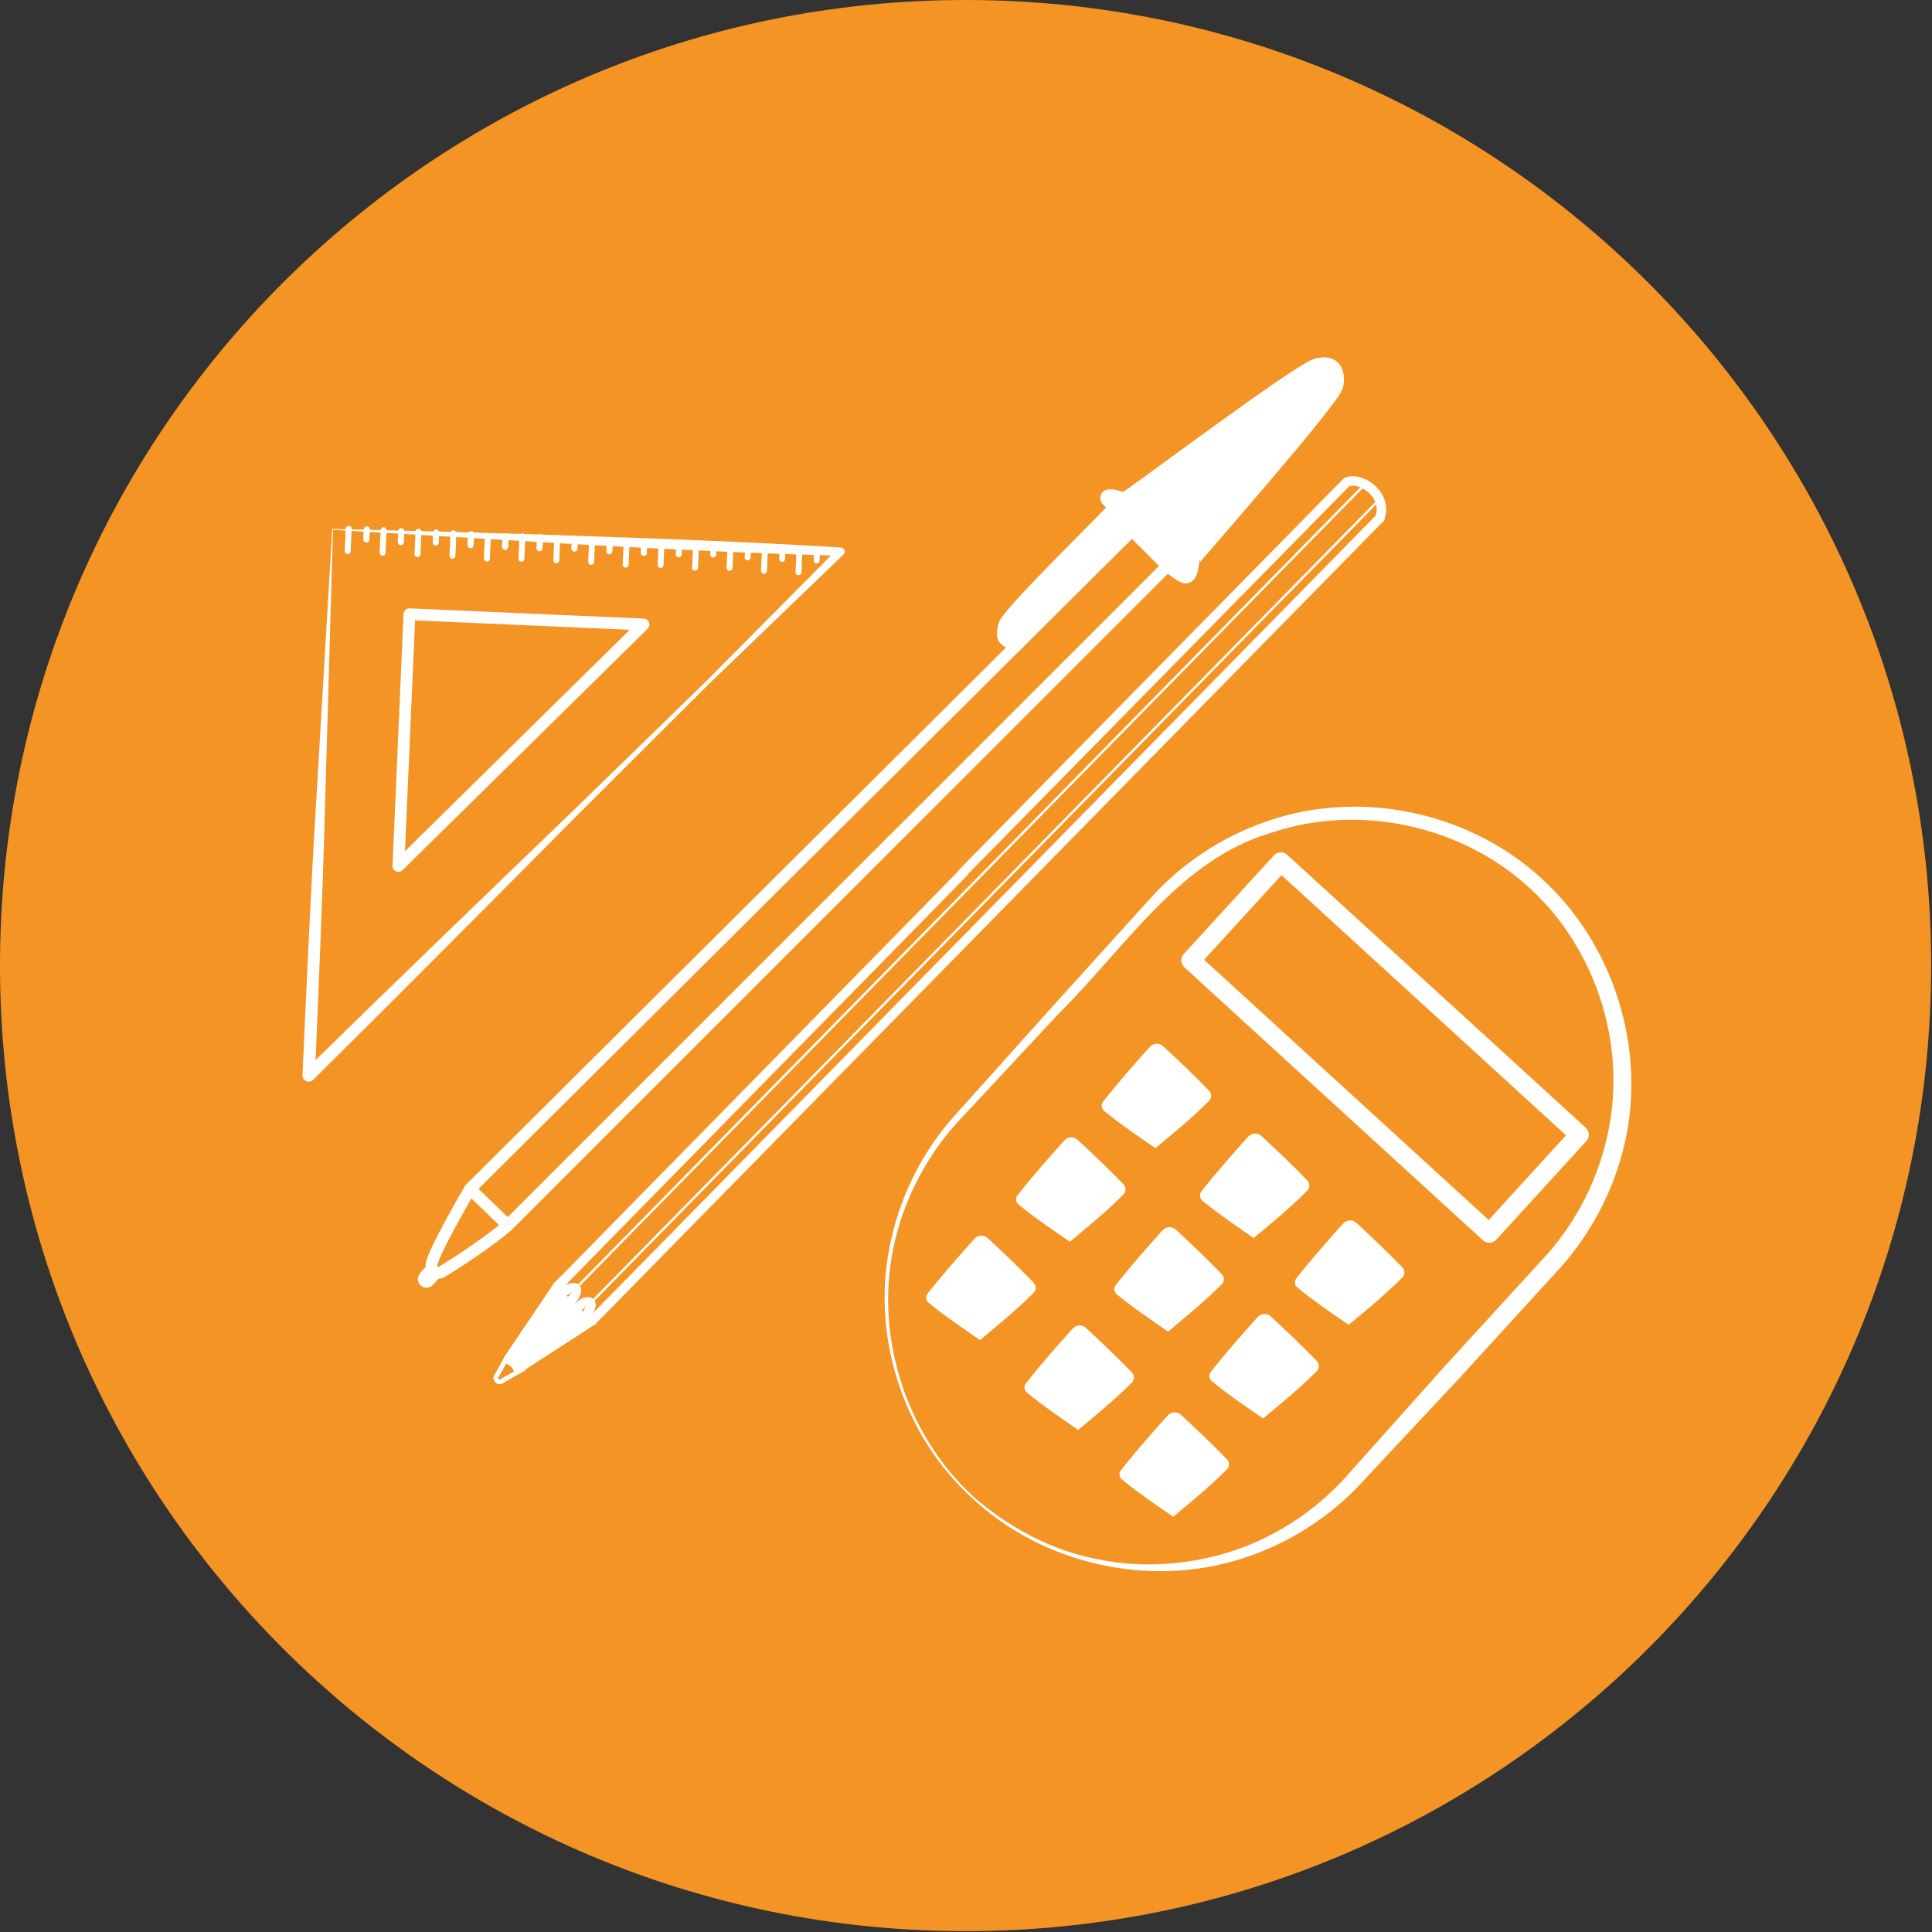 <?xml version="1.0" encoding="UTF-8" standalone="no"?><!DOCTYPE svg PUBLIC "-//W3C//DTD SVG 1.1//EN" "http://www.w3.org/Graphics/SVG/1.1/DTD/svg11.dtd"><svg width="100%" height="100%" viewBox="0 0 1066 1066" version="1.1" xmlns="http://www.w3.org/2000/svg" xmlns:xlink="http://www.w3.org/1999/xlink" xml:space="preserve" xmlns:serif="http://www.serif.com/" style="fill-rule:evenodd;clip-rule:evenodd;stroke-linecap:round;stroke-linejoin:round;stroke-miterlimit:10;"><rect x="0" y="0" width="1066" height="1066" fill="#333333" stroke="none"/><g><path d="M1065.53,532.76c0,294.245 -238.528,532.774 -532.76,532.774c-294.245,-0 -532.774,-238.529 -532.774,-532.774c0,-294.231 238.529,-532.76 532.774,-532.76c294.232,-0 532.76,238.529 532.76,532.76" style="fill:#f49424;fill-rule:nonzero;"/><path d="M548.051,503.184l213.32,-217.344" style="fill:none;fill-rule:nonzero;stroke:#fff;stroke-width:5.21px;"/><path d="M531.596,481.096l211.485,-215.104c7.76,-3.281 22.825,6.81 18.281,19.844" style="fill:none;fill-rule:nonzero;stroke:#fff;stroke-width:5.21px;"/><path d="M548.216,492.503l213.268,-217.292" style="fill:none;fill-rule:nonzero;stroke:#fff;stroke-width:1.3px;"/><path d="M543.397,480.893l209.831,-213.789" style="fill:none;fill-rule:nonzero;stroke:#fff;stroke-width:1.3px;"/><path d="M313.497,719.871c-1.406,3.542 1.771,3.529 3.073,2.995c1.341,-0.534 4.519,-3.919 6.055,-4.219c3.073,-0.625 3.971,-0.104 3.073,2.904" style="fill:none;fill-rule:nonzero;stroke:#fff;stroke-width:5.21px;"/><path d="M316.549,722.892c-1.51,0.456 -4.466,0.716 -3.059,-3.008c0.494,-1.315 4.14,-4.622 4.075,-6.198c-0.026,-0.794 0.261,-1.484 0.104,-2.786" style="fill:none;fill-rule:nonzero;stroke:#fff;stroke-width:5.21px;"/><path d="M317.706,713.711c0.039,-0.104 1.966,-4.388 -3.073,-2.917c-1.511,0.469 -2.669,1.524 -3.972,2.045c-1.328,0.533 -3.541,-1.485 -3.085,-2.982l3.476,-3.672" style="fill:none;fill-rule:nonzero;stroke:#fff;stroke-width:5.21px;"/><path d="M326.76,728.658l-41.028,26.575c-1.055,-3.346 -5.274,-5.169 -5.274,-5.169l27.11,-40.209" style="fill:#fff;fill-rule:nonzero;stroke:#fff;stroke-width:5.21px;"/><path d="M326.76,728.658l2.084,-2.123l219.205,-223.346" style="fill:none;fill-rule:nonzero;stroke:#fff;stroke-width:5.21px;"/><path d="M322.793,718.638c3.177,-0.703 3.529,0.352 2.904,3.021c-0.365,1.523 -1.628,2.669 -2.019,3.984c-0.403,1.341 1.55,3.49 3.086,3.021" style="fill:none;fill-rule:nonzero;stroke:#fff;stroke-width:5.21px;"/><path d="M307.572,709.852l224.218,-228.568" style="fill:none;fill-rule:nonzero;stroke:#fff;stroke-width:5.21px;"/><path d="M280.182,748.189c0.834,-0.847 2.67,3.151 3.516,3.971c0.846,0.847 5.976,2.214 5.13,3.073l-11.575,6.55c-0.821,0.846 -2.175,0.859 -3.021,0.026c-0.847,-0.834 -0.847,-2.188 -0.026,-3.034l5.976,-10.586Z" style="fill:none;fill-rule:nonzero;stroke:#fff;stroke-width:2.6px;"/><path d="M325.755,719.159l222.461,-226.654" style="fill:none;fill-rule:nonzero;stroke:#fff;stroke-width:1.3px;"/><path d="M317.503,711.06l225.898,-230.169" style="fill:none;fill-rule:nonzero;stroke:#fff;stroke-width:1.3px;"/><path d="M183.747,292.32l-4.388,151.55c-1.289,50.195 -3.515,99.817 -5.599,149.674l-5.846,-2.591c49.05,-48.034 98.477,-95.703 147.943,-143.281l73.815,-71.81l72.526,-73.112l1.484,3.867c-46.458,-1.185 -92.63,-3.476 -139.14,-5.963l-140.795,-8.334Zm-0.429,-0.481c45.885,1.132 92.461,2.226 139.453,3.945c46.901,1.601 94.153,3.398 141.12,6.302l0.065,0.013c1.237,0.078 2.174,1.146 2.109,2.383c-0.039,0.586 -0.299,1.107 -0.69,1.484l-74.206,71.406l-72.916,72.709c-48.334,48.763 -96.732,97.461 -145.508,145.768c-1.341,1.341 -3.516,1.328 -4.857,-0.026c-0.69,-0.703 -1.029,-1.654 -0.99,-2.578c2.331,-50.573 4.493,-101.393 7.605,-151.641l8.815,-149.765Z" style="fill:#fff;fill-rule:nonzero;"/><path d="M225.911,338.917l129.167,5.651l-135.247,133.229l6.08,-138.88Z" style="fill:none;fill-rule:nonzero;stroke:#fff;stroke-width:6.51px;"/><path d="M450.814,303.789l-0.248,5.43" style="fill:none;fill-rule:nonzero;stroke:#fff;stroke-width:3.26px;"/><path d="M441.099,303.363l-0.534,12.409" style="fill:none;fill-rule:nonzero;stroke:#fff;stroke-width:3.26px;"/><path d="M431.803,302.957l-0.247,5.43" style="fill:none;fill-rule:nonzero;stroke:#fff;stroke-width:3.26px;"/><path d="M422.064,302.531l-0.534,12.409" style="fill:none;fill-rule:nonzero;stroke:#fff;stroke-width:3.26px;"/><path d="M412.781,302.124l-0.247,5.429" style="fill:none;fill-rule:nonzero;stroke:#fff;stroke-width:3.26px;"/><path d="M403.066,300.948l-0.546,12.409" style="fill:none;fill-rule:nonzero;stroke:#fff;stroke-width:3.26px;"/><path d="M393.771,300.54l-0.248,5.443" style="fill:none;fill-rule:nonzero;stroke:#fff;stroke-width:3.26px;"/><path d="M384.031,300.865l-0.547,12.408" style="fill:none;fill-rule:nonzero;stroke:#fff;stroke-width:3.26px;"/><path d="M374.724,300.458l-0.234,5.43" style="fill:none;fill-rule:nonzero;stroke:#fff;stroke-width:3.26px;"/><path d="M365.021,299.283l-0.547,12.408" style="fill:none;fill-rule:nonzero;stroke:#fff;stroke-width:3.26px;"/><path d="M355.46,299.612l-0.248,5.43" style="fill:none;fill-rule:nonzero;stroke:#fff;stroke-width:3.26px;"/><path d="M355.46,299.612l-0.248,5.43" style="fill:none;fill-rule:nonzero;stroke:#fff;stroke-width:3.26px;"/><path d="M345.745,299.186l-0.547,12.409" style="fill:none;fill-rule:nonzero;stroke:#fff;stroke-width:3.26px;"/><path d="M336.449,298.78l-0.247,5.43" style="fill:none;fill-rule:nonzero;stroke:#fff;stroke-width:3.26px;"/><path d="M336.475,298.03l-0.234,5.443" style="fill:none;fill-rule:nonzero;stroke:#fff;stroke-width:3.26px;"/><path d="M326.71,297.603l-0.547,12.409" style="fill:none;fill-rule:nonzero;stroke:#fff;stroke-width:3.26px;"/><path d="M317.223,297.19l-0.248,5.443" style="fill:none;fill-rule:nonzero;stroke:#fff;stroke-width:3.26px;"/><path d="M317.223,297.19l-0.248,5.443" style="fill:none;fill-rule:nonzero;stroke:#fff;stroke-width:3.26px;"/><path d="M307.483,296.764l-0.547,12.409" style="fill:none;fill-rule:nonzero;stroke:#fff;stroke-width:3.26px;"/><path d="M297.947,297.095l-0.248,5.43" style="fill:none;fill-rule:nonzero;stroke:#fff;stroke-width:3.26px;"/><path d="M297.971,296.345l-0.247,5.443" style="fill:none;fill-rule:nonzero;stroke:#fff;stroke-width:3.26px;"/><path d="M288.245,295.919l-0.547,12.409" style="fill:none;fill-rule:nonzero;stroke:#fff;stroke-width:3.26px;"/><path d="M278.936,295.893l-0.247,5.43" style="fill:none;fill-rule:nonzero;stroke:#fff;stroke-width:3.26px;"/><path d="M278.911,296.262l-0.234,5.429" style="fill:none;fill-rule:nonzero;stroke:#fff;stroke-width:3.26px;"/><path d="M278.911,296.262l-0.234,5.429" style="fill:none;fill-rule:nonzero;stroke:#fff;stroke-width:3.26px;"/><path d="M269.184,295.836l-0.547,12.409" style="fill:none;fill-rule:nonzero;stroke:#fff;stroke-width:3.26px;"/><path d="M259.901,295.43l-0.247,5.429" style="fill:none;fill-rule:nonzero;stroke:#fff;stroke-width:3.26px;"/><path d="M259.926,294.678l-0.248,5.443" style="fill:none;fill-rule:nonzero;stroke:#fff;stroke-width:3.26px;"/><path d="M250.186,294.253l-0.534,12.408" style="fill:none;fill-rule:nonzero;stroke:#fff;stroke-width:3.26px;"/><path d="M240.663,293.84l-0.248,5.443" style="fill:none;fill-rule:nonzero;stroke:#fff;stroke-width:3.26px;"/><path d="M240.663,293.84l-0.248,5.443" style="fill:none;fill-rule:nonzero;stroke:#fff;stroke-width:3.26px;"/><path d="M230.897,293.408l-0.534,12.408" style="fill:none;fill-rule:nonzero;stroke:#fff;stroke-width:3.26px;"/><path d="M221.359,293.738l-0.234,5.43" style="fill:none;fill-rule:nonzero;stroke:#fff;stroke-width:3.26px;"/><path d="M221.398,292.993l-0.247,5.443" style="fill:none;fill-rule:nonzero;stroke:#fff;stroke-width:3.26px;"/><path d="M211.658,292.568l-0.547,12.409" style="fill:none;fill-rule:nonzero;stroke:#fff;stroke-width:3.26px;"/><path d="M202.401,292.161l-0.247,5.443" style="fill:none;fill-rule:nonzero;stroke:#fff;stroke-width:3.26px;"/><path d="M202.401,292.161l-0.247,5.443" style="fill:none;fill-rule:nonzero;stroke:#fff;stroke-width:3.26px;"/><path d="M192.38,291.723l-0.534,12.409" style="fill:none;fill-rule:nonzero;stroke:#fff;stroke-width:3.26px;"/><path d="M318.839,596.835l-59.467,59.153l20.808,20.13l363.932,-363.88l-19.544,-19.505l-305.729,304.102" style="fill:none;fill-rule:nonzero;stroke:#fff;stroke-width:6.51px;"/><path d="M624.573,292.733l-10.833,-12.799" style="fill:none;fill-rule:nonzero;stroke:#fff;stroke-width:6.51px;"/><path d="M280.182,676.117c-13.789,11.992 -36.823,25.873 -36.823,25.873c0,-0 -5.351,1.77 -5.286,-3.92c0.065,-5.703 20.794,-41.198 20.794,-41.198" style="fill:none;fill-rule:nonzero;stroke:#fff;stroke-width:6.51px;"/><path d="M239.314,703.608c0.573,-0.664 0.547,-1.654 -0.13,-2.226c-0.625,-0.573 -1.628,-0.521 -2.201,0.13l-2.825,3.138c-0.56,0.638 -0.534,1.64 0.117,2.2c0.638,0.599 1.64,0.521 2.2,-0.104l2.839,-3.138Z" style="fill:none;fill-rule:nonzero;stroke:#fff;stroke-width:6.51px;"/><path d="M644.117,312.24c9.688,7.695 10.443,6.992 12.175,5.299c1.731,-1.706 2.057,-7.109 2.07,-7.825c0.013,-0.756 77.956,-88.933 79.518,-96.758c1.55,-7.839 -1.315,-14.727 -11.64,-11.901c-10.313,2.812 -104.427,73.802 -105.912,73.789c-1.445,-0.013 -8.398,-2.943 -9.674,-0.977c-1.993,3.073 6.093,3.659 2.07,8.242c-6.536,7.422 -57.109,56.433 -58.659,62.8c-1.536,6.341 -0.768,7.669 2.357,9.323l3.984,2.33l64.167,-66.458l19.544,22.136Z" style="fill:#fff;fill-rule:nonzero;stroke:#fff;stroke-width:6.51px;"/><path d="M537.408,826.104c19.674,17.018 43.437,29.714 69.036,34.375c25.495,5.143 52.083,2.787 76.354,-5.573c24.232,-8.633 45.82,-23.58 62.474,-43.021l52.331,-58.567l53.021,-57.956c17.487,-18.542 29.739,-41.406 35.586,-66.016c12.33,-49.297 -4.271,-104.401 -41.836,-139.01c-37.409,-34.753 -93.946,-47.253 -142.748,-30.925c-50.625,14.818 -80.143,62.8 -116.914,99.271l-53.541,57.448c-17.982,18.698 -30.886,42.123 -37.097,67.357c-12.539,50.716 4.701,107.24 43.334,142.617m-0.704,0.768c-39.166,-35.325 -57.096,-92.304 -44.765,-143.88c5.794,-25.69 18.528,-49.948 36.497,-69.349l52.435,-58.476l52.708,-58.23c17.513,-19.986 40.599,-35.403 65.925,-43.945c50.859,-17.591 110.521,-5.208 150.495,31.198c40.234,36.107 58.789,94.505 46.263,147.487c-6.172,26.315 -19.545,51.133 -37.995,70.69l-52.982,57.982l-53.646,57.344c-18.073,19.778 -41.692,34.609 -67.096,42.513c-51.107,16.08 -109.323,2.63 -147.839,-33.334" style="fill:#fff;fill-rule:nonzero;"/><path d="M638.313,581.117l25.665,23.453l-26.46,28.956l-25.665,-23.453l26.46,-28.956Z" style="fill:#fff;"/><path d="M637.518,633.526c8.789,-11.849 15.703,-22.526 23.36,-31.784l0.26,5.951c-9.036,-7.305 -17.734,-14.961 -26.341,-22.735l7.357,-0.325c-8.907,9.557 -17.904,19.049 -27.422,28.06l-0.248,-5.508c7.37,7.656 14.336,16.562 23.034,26.341m0,0c-8.411,-5.859 -18.554,-12.591 -28.307,-20.586c-1.55,-1.276 -1.797,-3.555 -0.56,-5.117l0.326,-0.391c8.112,-10.299 16.77,-20.091 25.494,-29.83c1.901,-2.123 5.157,-2.292 7.279,-0.391l0.078,0.065c8.503,7.878 16.914,15.859 24.987,24.206l0.3,0.299c1.536,1.589 1.523,4.089 -0.026,5.651c-9.987,10.039 -20.717,18.646 -29.571,26.094" style="fill:#fff;fill-rule:nonzero;"/><path d="M692.52,630.676l25.665,23.453l-26.46,28.956l-25.665,-23.453l26.46,-28.956Z" style="fill:#fff;"/><path d="M691.725,683.085c8.789,-11.862 15.703,-22.526 23.347,-31.784l0.26,5.95c-9.023,-7.304 -17.721,-14.961 -26.328,-22.734l7.344,-0.326c-8.907,9.558 -17.891,19.05 -27.409,28.06l-0.261,-5.508c7.383,7.644 14.349,16.55 23.047,26.342m0,-0c-8.411,-5.86 -18.567,-12.605 -28.307,-20.586c-1.55,-1.276 -1.797,-3.555 -0.56,-5.131l0.326,-0.39c8.112,-10.287 16.77,-20.078 25.494,-29.818c1.901,-2.122 5.157,-2.305 7.279,-0.403l0.078,0.078c8.503,7.864 16.914,15.846 24.987,24.192l0.3,0.313c1.536,1.575 1.51,4.088 -0.026,5.638c-9.987,10.039 -20.717,18.659 -29.571,26.107" style="fill:#fff;fill-rule:nonzero;"/><path d="M744.945,678.602l25.666,23.452l-26.46,28.956l-25.665,-23.453l26.459,-28.955Z" style="fill:#fff;"/><path d="M744.151,731.01c8.789,-11.849 15.703,-22.526 23.346,-31.783l0.261,5.95c-9.024,-7.305 -17.722,-14.961 -26.328,-22.734l7.343,-0.326c-8.906,9.557 -17.89,19.05 -27.408,28.06l-0.261,-5.508c7.383,7.657 14.349,16.563 23.047,26.341m0,0c-8.411,-5.859 -18.568,-12.591 -28.307,-20.586c-1.55,-1.276 -1.797,-3.554 -0.56,-5.117l0.325,-0.39c8.112,-10.3 16.771,-20.091 25.495,-29.831c1.901,-2.122 5.156,-2.292 7.279,-0.391l0.078,0.065c8.503,7.878 16.914,15.86 24.987,24.206l0.299,0.3c1.537,1.588 1.511,4.088 -0.026,5.651c-9.987,10.039 -20.716,18.645 -29.57,26.093" style="fill:#fff;fill-rule:nonzero;"/><path d="M591.099,632.775l25.66,23.459l-26.467,28.95l-25.66,-23.46l26.467,-28.949Z" style="fill:#fff;"/><path d="M590.292,685.184c8.789,-11.849 15.703,-22.526 23.359,-31.784l0.26,5.95c-9.023,-7.304 -17.734,-14.961 -26.341,-22.734l7.357,-0.326c-8.906,9.558 -17.904,19.05 -27.422,28.06l-0.247,-5.508c7.37,7.644 14.336,16.563 23.034,26.342m-0,-0c-8.412,-5.86 -18.555,-12.605 -28.295,-20.586c-1.562,-1.276 -1.809,-3.555 -0.559,-5.118l0.312,-0.403c8.112,-10.287 16.771,-20.078 25.495,-29.818c1.901,-2.122 5.156,-2.305 7.278,-0.404l0.079,0.079c8.502,7.864 16.914,15.846 25,24.192l0.286,0.313c1.55,1.575 1.523,4.088 -0.026,5.638c-9.987,10.039 -20.703,18.659 -29.57,26.107" style="fill:#fff;fill-rule:nonzero;"/><path d="M645.293,682.327l25.665,23.453l-26.459,28.956l-25.666,-23.453l26.46,-28.956Z" style="fill:#fff;"/><path d="M644.499,734.736c8.789,-11.849 15.703,-22.526 23.359,-31.784l0.26,5.95c-9.036,-7.304 -17.734,-14.961 -26.341,-22.734l7.357,-0.326c-8.906,9.558 -17.904,19.05 -27.422,28.06l-0.247,-5.507c7.37,7.656 14.336,16.562 23.034,26.341m-0,-0c-8.412,-5.86 -18.555,-12.604 -28.308,-20.586c-1.549,-1.276 -1.796,-3.555 -0.559,-5.117l0.325,-0.391c8.112,-10.3 16.771,-20.091 25.495,-29.831c1.901,-2.122 5.156,-2.291 7.278,-0.39l0.079,0.065c8.502,7.877 16.914,15.859 24.987,24.205l0.299,0.3c1.537,1.588 1.523,4.088 -0.026,5.651c-9.987,10.039 -20.716,18.646 -29.57,26.094" style="fill:#fff;fill-rule:nonzero;"/><path d="M697.72,730.259l25.666,23.453l-26.46,28.956l-25.666,-23.453l26.46,-28.956Z" style="fill:#fff;"/><path d="M696.926,782.668c8.789,-11.849 15.703,-22.526 23.359,-31.784l0.261,5.951c-9.037,-7.305 -17.735,-14.961 -26.342,-22.735l7.344,-0.325c-8.893,9.557 -17.89,19.049 -27.409,28.06l-0.247,-5.508c7.37,7.643 14.336,16.562 23.034,26.341m-0,-0c-8.412,-5.859 -18.555,-12.604 -28.308,-20.586c-1.549,-1.276 -1.796,-3.555 -0.559,-5.117l0.325,-0.404c8.112,-10.286 16.771,-20.078 25.495,-29.818c1.901,-2.122 5.156,-2.304 7.279,-0.39l0.078,0.065c8.502,7.865 16.914,15.846 24.987,24.193l0.299,0.312c1.537,1.589 1.511,4.089 -0.026,5.638c-9.987,10.052 -20.716,18.659 -29.57,26.107" style="fill:#fff;fill-rule:nonzero;"/><path d="M541.508,687.007l25.665,23.452l-26.459,28.956l-25.666,-23.453l26.46,-28.955Z" style="fill:#fff;"/><path d="M540.714,739.415c8.789,-11.849 15.69,-22.526 23.346,-31.783l0.26,5.95c-9.023,-7.305 -17.734,-14.961 -26.328,-22.734l7.344,-0.326c-8.906,9.557 -17.891,19.063 -27.409,28.06l-0.26,-5.508c7.382,7.656 14.349,16.563 23.047,26.341m-0,0c-8.412,-5.859 -18.568,-12.591 -28.308,-20.586c-1.549,-1.263 -1.797,-3.554 -0.56,-5.117l0.326,-0.39c8.112,-10.3 16.771,-20.092 25.495,-29.818c1.888,-2.136 5.156,-2.305 7.278,-0.404l0.065,0.065c8.516,7.878 16.927,15.86 25,24.206l0.3,0.3c1.536,1.588 1.51,4.088 -0.026,5.651c-9.987,10.039 -20.716,18.658 -29.57,26.093" style="fill:#fff;fill-rule:nonzero;"/><path d="M595.715,736.566l25.66,23.46l-26.467,28.949l-25.66,-23.459l26.467,-28.95Z" style="fill:#fff;"/><path d="M594.908,788.975c8.789,-11.849 15.703,-22.526 23.359,-31.784l0.26,5.951c-9.023,-7.305 -17.734,-14.961 -26.328,-22.734l7.344,-0.326c-8.906,9.557 -17.891,19.05 -27.409,28.06l-0.26,-5.508c7.383,7.643 14.349,16.563 23.034,26.341m-0,0c-8.412,-5.859 -18.555,-12.604 -28.295,-20.586c-1.549,-1.276 -1.797,-3.554 -0.56,-5.117l0.313,-0.404c8.125,-10.286 16.771,-20.078 25.508,-29.817c1.888,-2.123 5.156,-2.292 7.265,-0.391l0.078,0.065c8.503,7.865 16.915,15.86 25,24.193l0.3,0.312c1.536,1.589 1.51,4.089 -0.039,5.638c-9.987,10.053 -20.703,18.659 -29.57,26.107" style="fill:#fff;fill-rule:nonzero;"/><path d="M648.142,784.491l25.66,23.459l-26.467,28.95l-25.66,-23.46l26.467,-28.949Z" style="fill:#fff;"/><path d="M647.335,836.9c8.789,-11.849 15.703,-22.526 23.359,-31.784l0.26,5.95c-9.023,-7.304 -17.734,-14.961 -26.328,-22.734l7.344,-0.325c-8.906,9.557 -17.891,19.062 -27.422,28.059l-0.247,-5.507c7.37,7.656 14.349,16.562 23.034,26.341m-0,-0c-8.412,-5.86 -18.555,-12.591 -28.295,-20.586c-1.549,-1.263 -1.797,-3.555 -0.56,-5.117l0.313,-0.391c8.125,-10.299 16.771,-20.091 25.508,-29.818c1.888,-2.135 5.156,-2.304 7.265,-0.403l0.079,0.065c8.502,7.877 16.914,15.859 25,24.205l0.299,0.3c1.536,1.588 1.51,4.088 -0.039,5.651c-9.987,10.039 -20.703,18.659 -29.57,26.094" style="fill:#fff;fill-rule:nonzero;"/><path d="M706.729,475.51l164.719,150.591l-49.719,54.383l-164.719,-150.59l49.719,-54.384Z" style="fill:none;stroke:#fff;stroke-width:10.42px;"/></g></svg>